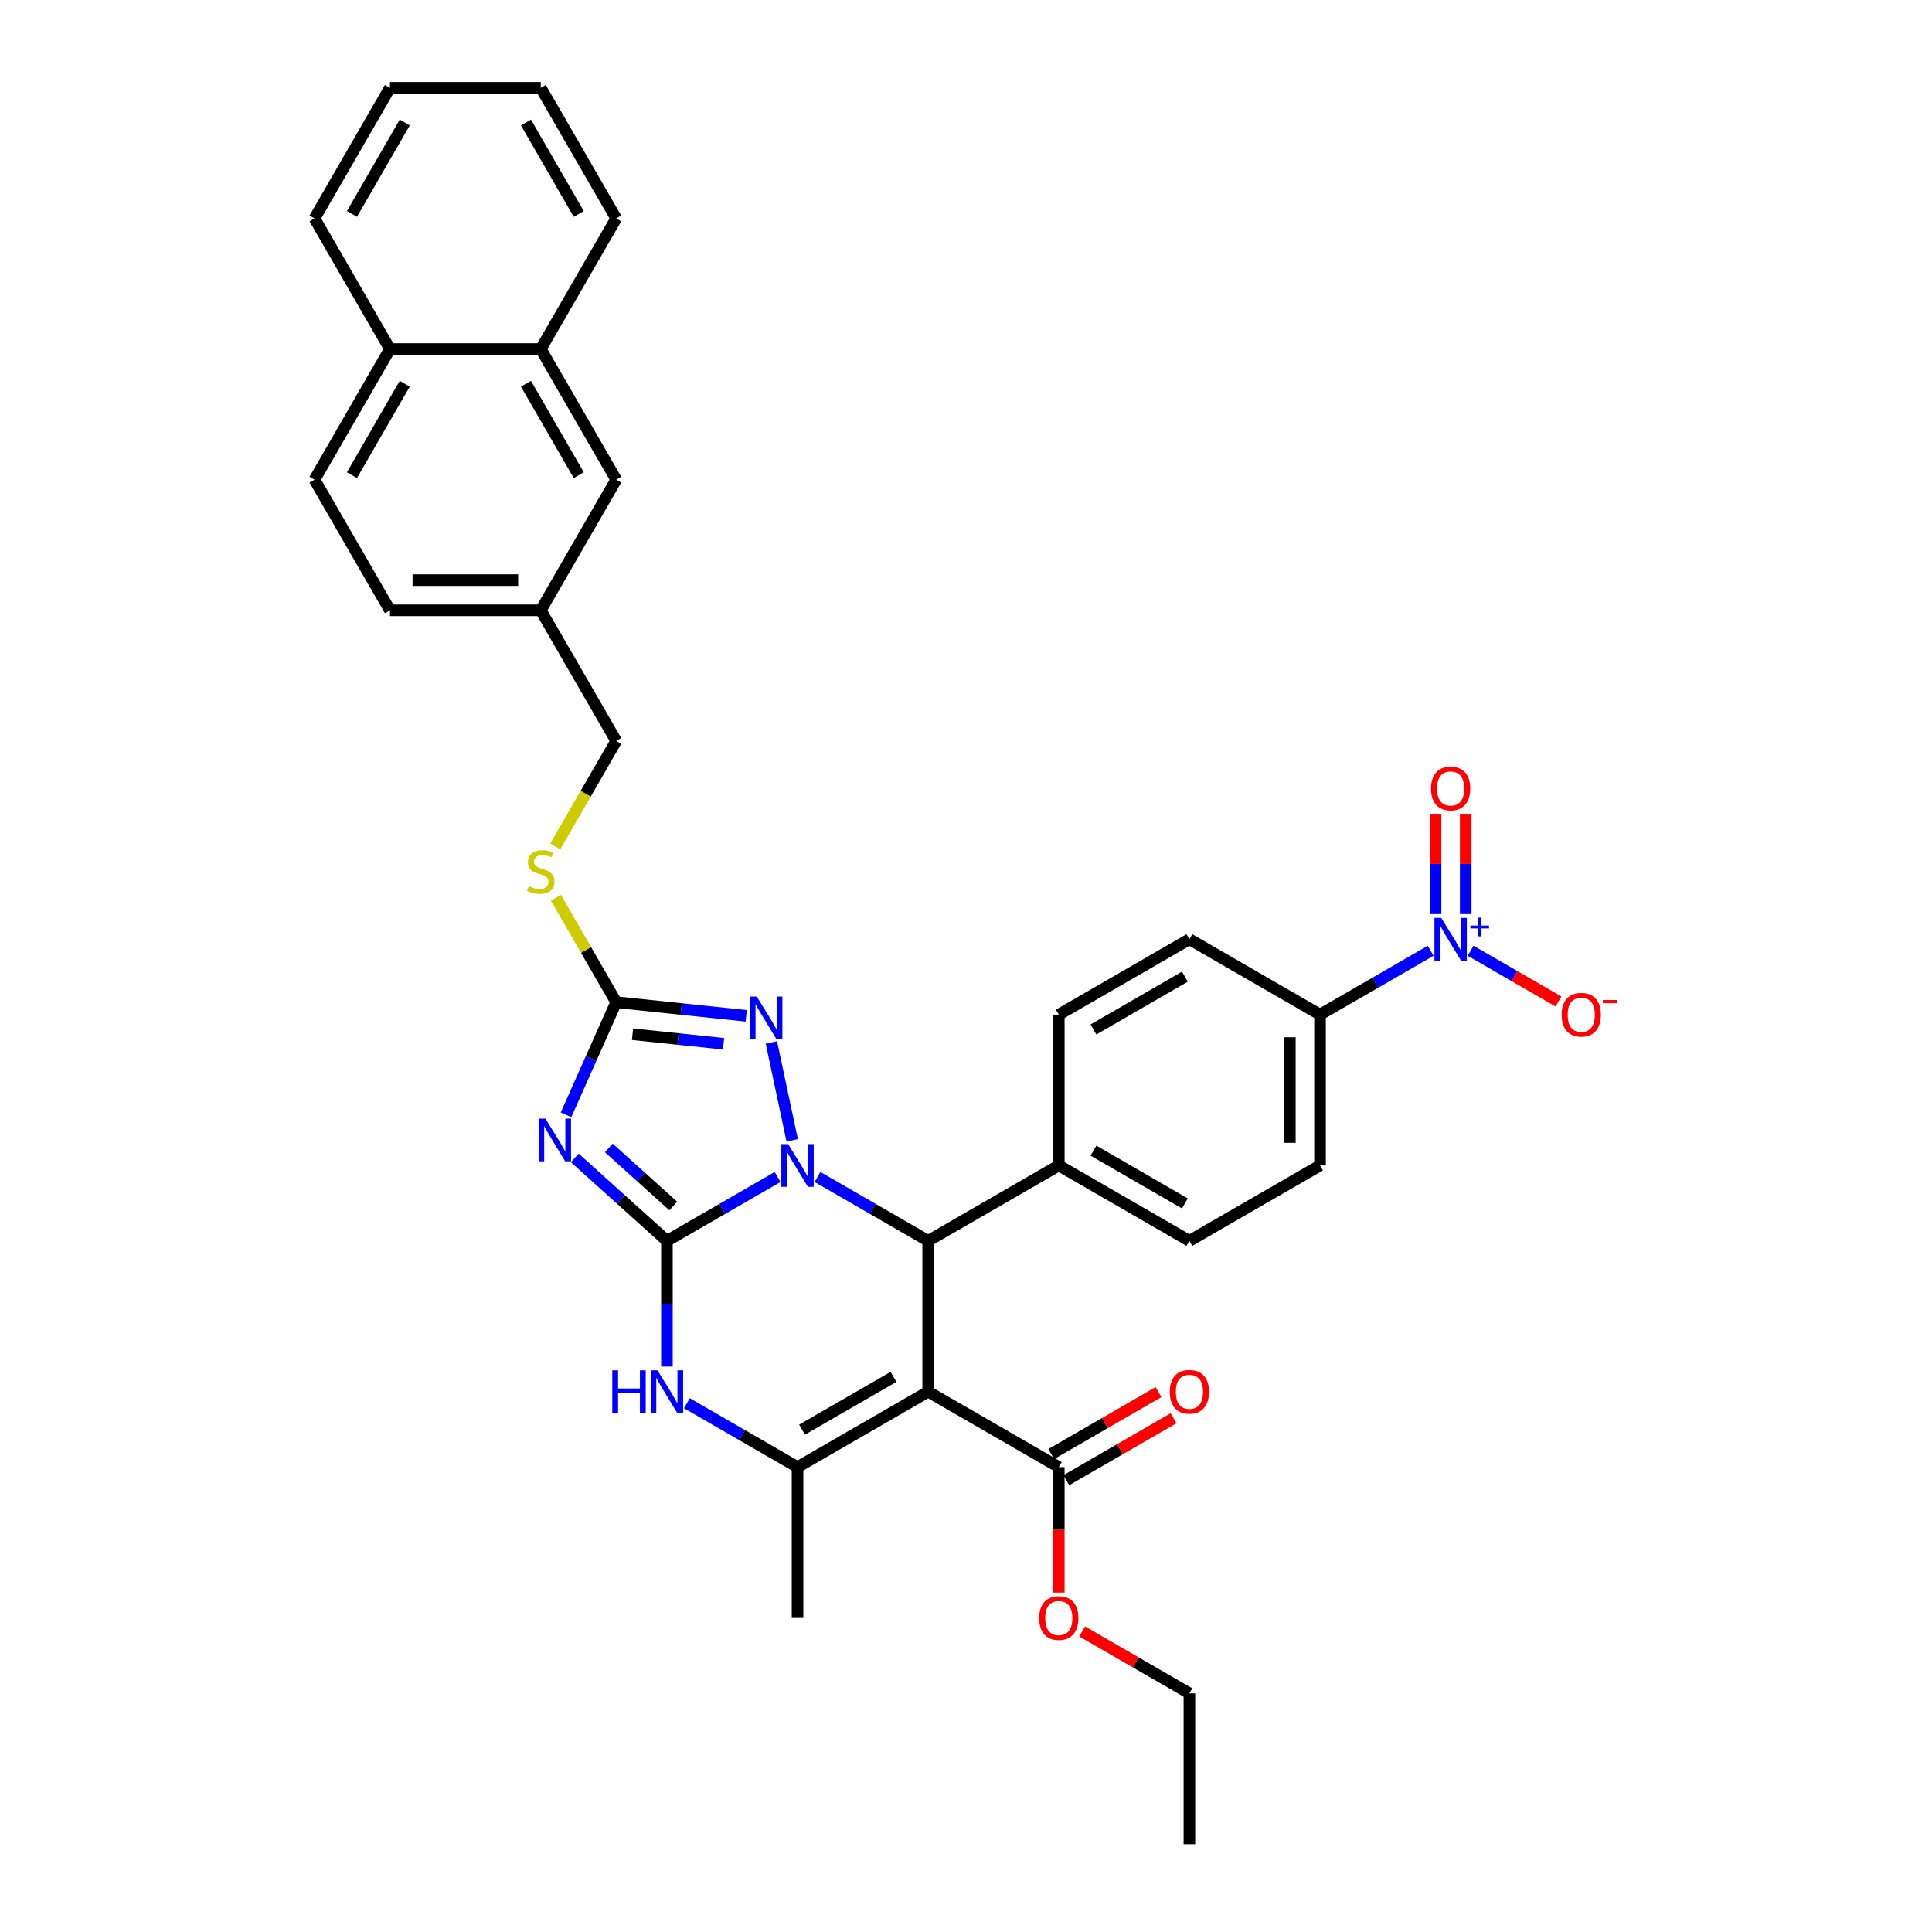 <?xml version='1.0' encoding='iso-8859-1'?>
<svg version='1.1' baseProfile='full'
              xmlns='http://www.w3.org/2000/svg'
                      xmlns:rdkit='http://www.rdkit.org/xml'
                      xmlns:xlink='http://www.w3.org/1999/xlink'
                  xml:space='preserve'
width='1000px' height='1000px' viewBox='0 0 1000 1000'>
<!-- END OF HEADER -->
<rect style='opacity:1.0;fill:#FFFFFF;stroke:none' width='1000' height='1000' x='0' y='0'> </rect>
<path class='bond-0' d='M 345.197,642.273 L 373.833,625.74' style='fill:none;fill-rule:evenodd;stroke:#000000;stroke-width:6px;stroke-linecap:butt;stroke-linejoin:miter;stroke-opacity:1' />
<path class='bond-0' d='M 373.833,625.74 L 402.469,609.207' style='fill:none;fill-rule:evenodd;stroke:#0000FF;stroke-width:6px;stroke-linecap:butt;stroke-linejoin:miter;stroke-opacity:1' />
<path class='bond-1' d='M 345.197,642.273 L 321.357,620.808' style='fill:none;fill-rule:evenodd;stroke:#000000;stroke-width:6px;stroke-linecap:butt;stroke-linejoin:miter;stroke-opacity:1' />
<path class='bond-1' d='M 321.357,620.808 L 297.517,599.342' style='fill:none;fill-rule:evenodd;stroke:#0000FF;stroke-width:6px;stroke-linecap:butt;stroke-linejoin:miter;stroke-opacity:1' />
<path class='bond-1' d='M 348.492,624.23 L 331.804,609.205' style='fill:none;fill-rule:evenodd;stroke:#000000;stroke-width:6px;stroke-linecap:butt;stroke-linejoin:miter;stroke-opacity:1' />
<path class='bond-1' d='M 331.804,609.205 L 315.116,594.179' style='fill:none;fill-rule:evenodd;stroke:#0000FF;stroke-width:6px;stroke-linecap:butt;stroke-linejoin:miter;stroke-opacity:1' />
<path class='bond-5' d='M 345.197,642.273 L 345.197,674.804' style='fill:none;fill-rule:evenodd;stroke:#000000;stroke-width:6px;stroke-linecap:butt;stroke-linejoin:miter;stroke-opacity:1' />
<path class='bond-5' d='M 345.197,674.804 L 345.197,707.335' style='fill:none;fill-rule:evenodd;stroke:#0000FF;stroke-width:6px;stroke-linecap:butt;stroke-linejoin:miter;stroke-opacity:1' />
<path class='bond-3' d='M 423.142,609.207 L 451.778,625.74' style='fill:none;fill-rule:evenodd;stroke:#0000FF;stroke-width:6px;stroke-linecap:butt;stroke-linejoin:miter;stroke-opacity:1' />
<path class='bond-3' d='M 451.778,625.74 L 480.414,642.273' style='fill:none;fill-rule:evenodd;stroke:#000000;stroke-width:6px;stroke-linecap:butt;stroke-linejoin:miter;stroke-opacity:1' />
<path class='bond-4' d='M 410.041,590.233 L 399.268,539.551' style='fill:none;fill-rule:evenodd;stroke:#0000FF;stroke-width:6px;stroke-linecap:butt;stroke-linejoin:miter;stroke-opacity:1' />
<path class='bond-7' d='M 292.971,577.029 L 305.953,547.873' style='fill:none;fill-rule:evenodd;stroke:#0000FF;stroke-width:6px;stroke-linecap:butt;stroke-linejoin:miter;stroke-opacity:1' />
<path class='bond-7' d='M 305.953,547.873 L 318.934,518.717' style='fill:none;fill-rule:evenodd;stroke:#000000;stroke-width:6px;stroke-linecap:butt;stroke-linejoin:miter;stroke-opacity:1' />
<path class='bond-2' d='M 480.414,720.341 L 412.806,759.375' style='fill:none;fill-rule:evenodd;stroke:#000000;stroke-width:6px;stroke-linecap:butt;stroke-linejoin:miter;stroke-opacity:1' />
<path class='bond-2' d='M 462.466,712.675 L 415.14,739.998' style='fill:none;fill-rule:evenodd;stroke:#000000;stroke-width:6px;stroke-linecap:butt;stroke-linejoin:miter;stroke-opacity:1' />
<path class='bond-9' d='M 480.414,720.341 L 548.023,759.375' style='fill:none;fill-rule:evenodd;stroke:#000000;stroke-width:6px;stroke-linecap:butt;stroke-linejoin:miter;stroke-opacity:1' />
<path class='bond-36' d='M 480.414,720.341 L 480.414,642.273' style='fill:none;fill-rule:evenodd;stroke:#000000;stroke-width:6px;stroke-linecap:butt;stroke-linejoin:miter;stroke-opacity:1' />
<path class='bond-11' d='M 480.414,642.273 L 548.023,603.239' style='fill:none;fill-rule:evenodd;stroke:#000000;stroke-width:6px;stroke-linecap:butt;stroke-linejoin:miter;stroke-opacity:1' />
<path class='bond-35' d='M 386.238,525.791 L 352.586,522.254' style='fill:none;fill-rule:evenodd;stroke:#0000FF;stroke-width:6px;stroke-linecap:butt;stroke-linejoin:miter;stroke-opacity:1' />
<path class='bond-35' d='M 352.586,522.254 L 318.934,518.717' style='fill:none;fill-rule:evenodd;stroke:#000000;stroke-width:6px;stroke-linecap:butt;stroke-linejoin:miter;stroke-opacity:1' />
<path class='bond-35' d='M 374.51,540.258 L 350.954,537.782' style='fill:none;fill-rule:evenodd;stroke:#0000FF;stroke-width:6px;stroke-linecap:butt;stroke-linejoin:miter;stroke-opacity:1' />
<path class='bond-35' d='M 350.954,537.782 L 327.397,535.306' style='fill:none;fill-rule:evenodd;stroke:#000000;stroke-width:6px;stroke-linecap:butt;stroke-linejoin:miter;stroke-opacity:1' />
<path class='bond-6' d='M 355.533,726.309 L 384.169,742.842' style='fill:none;fill-rule:evenodd;stroke:#0000FF;stroke-width:6px;stroke-linecap:butt;stroke-linejoin:miter;stroke-opacity:1' />
<path class='bond-6' d='M 384.169,742.842 L 412.806,759.375' style='fill:none;fill-rule:evenodd;stroke:#000000;stroke-width:6px;stroke-linecap:butt;stroke-linejoin:miter;stroke-opacity:1' />
<path class='bond-27' d='M 412.806,759.375 L 412.806,837.443' style='fill:none;fill-rule:evenodd;stroke:#000000;stroke-width:6px;stroke-linecap:butt;stroke-linejoin:miter;stroke-opacity:1' />
<path class='bond-13' d='M 318.934,518.717 L 303.334,491.697' style='fill:none;fill-rule:evenodd;stroke:#000000;stroke-width:6px;stroke-linecap:butt;stroke-linejoin:miter;stroke-opacity:1' />
<path class='bond-13' d='M 303.334,491.697 L 287.734,464.676' style='fill:none;fill-rule:evenodd;stroke:#CCCC00;stroke-width:6px;stroke-linecap:butt;stroke-linejoin:miter;stroke-opacity:1' />
<path class='bond-8' d='M 740.514,492.105 L 711.878,508.638' style='fill:none;fill-rule:evenodd;stroke:#0000FF;stroke-width:6px;stroke-linecap:butt;stroke-linejoin:miter;stroke-opacity:1' />
<path class='bond-8' d='M 711.878,508.638 L 683.241,525.171' style='fill:none;fill-rule:evenodd;stroke:#000000;stroke-width:6px;stroke-linecap:butt;stroke-linejoin:miter;stroke-opacity:1' />
<path class='bond-12' d='M 761.186,492.105 L 783.922,505.231' style='fill:none;fill-rule:evenodd;stroke:#0000FF;stroke-width:6px;stroke-linecap:butt;stroke-linejoin:miter;stroke-opacity:1' />
<path class='bond-12' d='M 783.922,505.231 L 806.657,518.357' style='fill:none;fill-rule:evenodd;stroke:#FF0000;stroke-width:6px;stroke-linecap:butt;stroke-linejoin:miter;stroke-opacity:1' />
<path class='bond-14' d='M 758.657,473.131 L 758.657,447.175' style='fill:none;fill-rule:evenodd;stroke:#0000FF;stroke-width:6px;stroke-linecap:butt;stroke-linejoin:miter;stroke-opacity:1' />
<path class='bond-14' d='M 758.657,447.175 L 758.657,421.219' style='fill:none;fill-rule:evenodd;stroke:#FF0000;stroke-width:6px;stroke-linecap:butt;stroke-linejoin:miter;stroke-opacity:1' />
<path class='bond-14' d='M 743.043,473.131 L 743.043,447.175' style='fill:none;fill-rule:evenodd;stroke:#0000FF;stroke-width:6px;stroke-linecap:butt;stroke-linejoin:miter;stroke-opacity:1' />
<path class='bond-14' d='M 743.043,447.175 L 743.043,421.219' style='fill:none;fill-rule:evenodd;stroke:#FF0000;stroke-width:6px;stroke-linecap:butt;stroke-linejoin:miter;stroke-opacity:1' />
<path class='bond-16' d='M 551.927,766.136 L 579.681,750.112' style='fill:none;fill-rule:evenodd;stroke:#000000;stroke-width:6px;stroke-linecap:butt;stroke-linejoin:miter;stroke-opacity:1' />
<path class='bond-16' d='M 579.681,750.112 L 607.435,734.088' style='fill:none;fill-rule:evenodd;stroke:#FF0000;stroke-width:6px;stroke-linecap:butt;stroke-linejoin:miter;stroke-opacity:1' />
<path class='bond-16' d='M 544.12,752.614 L 571.874,736.591' style='fill:none;fill-rule:evenodd;stroke:#000000;stroke-width:6px;stroke-linecap:butt;stroke-linejoin:miter;stroke-opacity:1' />
<path class='bond-16' d='M 571.874,736.591 L 599.628,720.567' style='fill:none;fill-rule:evenodd;stroke:#FF0000;stroke-width:6px;stroke-linecap:butt;stroke-linejoin:miter;stroke-opacity:1' />
<path class='bond-25' d='M 548.023,759.375 L 548.023,791.844' style='fill:none;fill-rule:evenodd;stroke:#000000;stroke-width:6px;stroke-linecap:butt;stroke-linejoin:miter;stroke-opacity:1' />
<path class='bond-25' d='M 548.023,791.844 L 548.023,824.312' style='fill:none;fill-rule:evenodd;stroke:#FF0000;stroke-width:6px;stroke-linecap:butt;stroke-linejoin:miter;stroke-opacity:1' />
<path class='bond-10' d='M 683.241,525.171 L 683.241,603.239' style='fill:none;fill-rule:evenodd;stroke:#000000;stroke-width:6px;stroke-linecap:butt;stroke-linejoin:miter;stroke-opacity:1' />
<path class='bond-10' d='M 667.628,536.881 L 667.628,591.529' style='fill:none;fill-rule:evenodd;stroke:#000000;stroke-width:6px;stroke-linecap:butt;stroke-linejoin:miter;stroke-opacity:1' />
<path class='bond-37' d='M 683.241,525.171 L 615.632,486.137' style='fill:none;fill-rule:evenodd;stroke:#000000;stroke-width:6px;stroke-linecap:butt;stroke-linejoin:miter;stroke-opacity:1' />
<path class='bond-20' d='M 548.023,603.239 L 548.023,525.171' style='fill:none;fill-rule:evenodd;stroke:#000000;stroke-width:6px;stroke-linecap:butt;stroke-linejoin:miter;stroke-opacity:1' />
<path class='bond-21' d='M 548.023,603.239 L 615.632,642.273' style='fill:none;fill-rule:evenodd;stroke:#000000;stroke-width:6px;stroke-linecap:butt;stroke-linejoin:miter;stroke-opacity:1' />
<path class='bond-21' d='M 565.971,595.573 L 613.298,622.896' style='fill:none;fill-rule:evenodd;stroke:#000000;stroke-width:6px;stroke-linecap:butt;stroke-linejoin:miter;stroke-opacity:1' />
<path class='bond-26' d='M 287.391,438.133 L 303.162,410.816' style='fill:none;fill-rule:evenodd;stroke:#CCCC00;stroke-width:6px;stroke-linecap:butt;stroke-linejoin:miter;stroke-opacity:1' />
<path class='bond-26' d='M 303.162,410.816 L 318.934,383.499' style='fill:none;fill-rule:evenodd;stroke:#000000;stroke-width:6px;stroke-linecap:butt;stroke-linejoin:miter;stroke-opacity:1' />
<path class='bond-15' d='M 279.9,180.672 L 318.934,248.281' style='fill:none;fill-rule:evenodd;stroke:#000000;stroke-width:6px;stroke-linecap:butt;stroke-linejoin:miter;stroke-opacity:1' />
<path class='bond-15' d='M 272.233,198.62 L 299.557,245.947' style='fill:none;fill-rule:evenodd;stroke:#000000;stroke-width:6px;stroke-linecap:butt;stroke-linejoin:miter;stroke-opacity:1' />
<path class='bond-29' d='M 279.9,180.672 L 318.934,113.063' style='fill:none;fill-rule:evenodd;stroke:#000000;stroke-width:6px;stroke-linecap:butt;stroke-linejoin:miter;stroke-opacity:1' />
<path class='bond-38' d='M 279.9,180.672 L 201.832,180.672' style='fill:none;fill-rule:evenodd;stroke:#000000;stroke-width:6px;stroke-linecap:butt;stroke-linejoin:miter;stroke-opacity:1' />
<path class='bond-17' d='M 318.934,248.281 L 279.9,315.89' style='fill:none;fill-rule:evenodd;stroke:#000000;stroke-width:6px;stroke-linecap:butt;stroke-linejoin:miter;stroke-opacity:1' />
<path class='bond-18' d='M 683.241,603.239 L 615.632,642.273' style='fill:none;fill-rule:evenodd;stroke:#000000;stroke-width:6px;stroke-linecap:butt;stroke-linejoin:miter;stroke-opacity:1' />
<path class='bond-19' d='M 615.632,486.137 L 548.023,525.171' style='fill:none;fill-rule:evenodd;stroke:#000000;stroke-width:6px;stroke-linecap:butt;stroke-linejoin:miter;stroke-opacity:1' />
<path class='bond-19' d='M 613.298,505.514 L 565.971,532.838' style='fill:none;fill-rule:evenodd;stroke:#000000;stroke-width:6px;stroke-linecap:butt;stroke-linejoin:miter;stroke-opacity:1' />
<path class='bond-22' d='M 201.832,180.672 L 162.798,248.281' style='fill:none;fill-rule:evenodd;stroke:#000000;stroke-width:6px;stroke-linecap:butt;stroke-linejoin:miter;stroke-opacity:1' />
<path class='bond-22' d='M 209.499,198.62 L 182.175,245.947' style='fill:none;fill-rule:evenodd;stroke:#000000;stroke-width:6px;stroke-linecap:butt;stroke-linejoin:miter;stroke-opacity:1' />
<path class='bond-30' d='M 201.832,180.672 L 162.798,113.063' style='fill:none;fill-rule:evenodd;stroke:#000000;stroke-width:6px;stroke-linecap:butt;stroke-linejoin:miter;stroke-opacity:1' />
<path class='bond-23' d='M 162.798,248.281 L 201.832,315.89' style='fill:none;fill-rule:evenodd;stroke:#000000;stroke-width:6px;stroke-linecap:butt;stroke-linejoin:miter;stroke-opacity:1' />
<path class='bond-24' d='M 279.9,315.89 L 318.934,383.499' style='fill:none;fill-rule:evenodd;stroke:#000000;stroke-width:6px;stroke-linecap:butt;stroke-linejoin:miter;stroke-opacity:1' />
<path class='bond-28' d='M 279.9,315.89 L 201.832,315.89' style='fill:none;fill-rule:evenodd;stroke:#000000;stroke-width:6px;stroke-linecap:butt;stroke-linejoin:miter;stroke-opacity:1' />
<path class='bond-28' d='M 268.19,300.277 L 213.542,300.277' style='fill:none;fill-rule:evenodd;stroke:#000000;stroke-width:6px;stroke-linecap:butt;stroke-linejoin:miter;stroke-opacity:1' />
<path class='bond-31' d='M 560.124,844.43 L 587.878,860.454' style='fill:none;fill-rule:evenodd;stroke:#FF0000;stroke-width:6px;stroke-linecap:butt;stroke-linejoin:miter;stroke-opacity:1' />
<path class='bond-31' d='M 587.878,860.454 L 615.632,876.477' style='fill:none;fill-rule:evenodd;stroke:#000000;stroke-width:6px;stroke-linecap:butt;stroke-linejoin:miter;stroke-opacity:1' />
<path class='bond-33' d='M 318.934,113.063 L 279.9,45.455' style='fill:none;fill-rule:evenodd;stroke:#000000;stroke-width:6px;stroke-linecap:butt;stroke-linejoin:miter;stroke-opacity:1' />
<path class='bond-33' d='M 299.557,110.729 L 272.233,63.403' style='fill:none;fill-rule:evenodd;stroke:#000000;stroke-width:6px;stroke-linecap:butt;stroke-linejoin:miter;stroke-opacity:1' />
<path class='bond-34' d='M 162.798,113.063 L 201.832,45.455' style='fill:none;fill-rule:evenodd;stroke:#000000;stroke-width:6px;stroke-linecap:butt;stroke-linejoin:miter;stroke-opacity:1' />
<path class='bond-34' d='M 182.175,110.729 L 209.499,63.403' style='fill:none;fill-rule:evenodd;stroke:#000000;stroke-width:6px;stroke-linecap:butt;stroke-linejoin:miter;stroke-opacity:1' />
<path class='bond-32' d='M 615.632,876.477 L 615.632,954.545' style='fill:none;fill-rule:evenodd;stroke:#000000;stroke-width:6px;stroke-linecap:butt;stroke-linejoin:miter;stroke-opacity:1' />
<path class='bond-39' d='M 279.9,45.455 L 201.832,45.455' style='fill:none;fill-rule:evenodd;stroke:#000000;stroke-width:6px;stroke-linecap:butt;stroke-linejoin:miter;stroke-opacity:1' />
<path  class='atom-1' d='M 407.918 592.185
L 415.163 603.895
Q 415.881 605.05, 417.037 607.143
Q 418.192 609.235, 418.255 609.36
L 418.255 592.185
L 421.19 592.185
L 421.19 614.294
L 418.161 614.294
L 410.385 601.491
Q 409.48 599.992, 408.512 598.274
Q 407.575 596.557, 407.294 596.026
L 407.294 614.294
L 404.421 614.294
L 404.421 592.185
L 407.918 592.185
' fill='#0000FF'/>
<path  class='atom-2' d='M 282.294 578.981
L 289.538 590.691
Q 290.257 591.847, 291.412 593.939
Q 292.567 596.031, 292.63 596.156
L 292.63 578.981
L 295.565 578.981
L 295.565 601.09
L 292.536 601.09
L 284.761 588.287
Q 283.855 586.788, 282.887 585.07
Q 281.95 583.353, 281.669 582.822
L 281.669 601.09
L 278.796 601.09
L 278.796 578.981
L 282.294 578.981
' fill='#0000FF'/>
<path  class='atom-5' d='M 391.687 515.823
L 398.932 527.533
Q 399.65 528.688, 400.806 530.781
Q 401.961 532.873, 402.023 532.998
L 402.023 515.823
L 404.959 515.823
L 404.959 537.932
L 401.93 537.932
L 394.154 525.128
Q 393.249 523.63, 392.281 521.912
Q 391.344 520.195, 391.063 519.664
L 391.063 537.932
L 388.19 537.932
L 388.19 515.823
L 391.687 515.823
' fill='#0000FF'/>
<path  class='atom-6' d='M 316.92 709.287
L 319.918 709.287
L 319.918 718.686
L 331.222 718.686
L 331.222 709.287
L 334.22 709.287
L 334.22 731.396
L 331.222 731.396
L 331.222 721.184
L 319.918 721.184
L 319.918 731.396
L 316.92 731.396
L 316.92 709.287
' fill='#0000FF'/>
<path  class='atom-6' d='M 340.31 709.287
L 347.554 720.997
Q 348.273 722.153, 349.428 724.245
Q 350.583 726.337, 350.646 726.462
L 350.646 709.287
L 353.581 709.287
L 353.581 731.396
L 350.552 731.396
L 342.777 718.593
Q 341.871 717.094, 340.903 715.376
Q 339.966 713.659, 339.685 713.128
L 339.685 731.396
L 336.812 731.396
L 336.812 709.287
L 340.31 709.287
' fill='#0000FF'/>
<path  class='atom-9' d='M 745.963 475.083
L 753.208 486.793
Q 753.926 487.948, 755.081 490.041
Q 756.237 492.133, 756.299 492.258
L 756.299 475.083
L 759.235 475.083
L 759.235 497.192
L 756.206 497.192
L 748.43 484.388
Q 747.524 482.89, 746.556 481.172
Q 745.62 479.455, 745.338 478.924
L 745.338 497.192
L 742.466 497.192
L 742.466 475.083
L 745.963 475.083
' fill='#0000FF'/>
<path  class='atom-9' d='M 761.089 479.068
L 764.985 479.068
L 764.985 474.967
L 766.716 474.967
L 766.716 479.068
L 770.714 479.068
L 770.714 480.552
L 766.716 480.552
L 766.716 484.674
L 764.985 484.674
L 764.985 480.552
L 761.089 480.552
L 761.089 479.068
' fill='#0000FF'/>
<path  class='atom-13' d='M 808.31 525.234
Q 808.31 519.925, 810.933 516.958
Q 813.556 513.992, 818.459 513.992
Q 823.362 513.992, 825.985 516.958
Q 828.608 519.925, 828.608 525.234
Q 828.608 530.605, 825.954 533.665
Q 823.299 536.694, 818.459 536.694
Q 813.588 536.694, 810.933 533.665
Q 808.31 530.636, 808.31 525.234
M 818.459 534.196
Q 821.832 534.196, 823.643 531.948
Q 825.485 529.668, 825.485 525.234
Q 825.485 520.893, 823.643 518.707
Q 821.832 516.49, 818.459 516.49
Q 815.086 516.49, 813.244 518.676
Q 811.433 520.862, 811.433 525.234
Q 811.433 529.699, 813.244 531.948
Q 815.086 534.196, 818.459 534.196
' fill='#FF0000'/>
<path  class='atom-13' d='M 829.638 517.601
L 837.202 517.601
L 837.202 519.249
L 829.638 519.249
L 829.638 517.601
' fill='#FF0000'/>
<path  class='atom-14' d='M 273.654 458.696
Q 273.904 458.79, 274.935 459.227
Q 275.965 459.664, 277.089 459.945
Q 278.245 460.195, 279.369 460.195
Q 281.461 460.195, 282.679 459.196
Q 283.897 458.165, 283.897 456.385
Q 283.897 455.168, 283.272 454.418
Q 282.679 453.669, 281.742 453.263
Q 280.805 452.857, 279.244 452.388
Q 277.277 451.795, 276.09 451.233
Q 274.935 450.671, 274.092 449.484
Q 273.28 448.298, 273.28 446.299
Q 273.28 443.52, 275.153 441.802
Q 277.058 440.085, 280.805 440.085
Q 283.366 440.085, 286.27 441.303
L 285.552 443.707
Q 282.898 442.614, 280.899 442.614
Q 278.744 442.614, 277.558 443.52
Q 276.371 444.394, 276.402 445.924
Q 276.402 447.111, 276.996 447.829
Q 277.62 448.547, 278.495 448.953
Q 279.4 449.359, 280.899 449.828
Q 282.898 450.452, 284.084 451.077
Q 285.271 451.701, 286.114 452.982
Q 286.988 454.231, 286.988 456.385
Q 286.988 459.446, 284.927 461.101
Q 282.898 462.725, 279.494 462.725
Q 277.527 462.725, 276.028 462.287
Q 274.56 461.881, 272.811 461.163
L 273.654 458.696
' fill='#CCCC00'/>
<path  class='atom-15' d='M 740.701 408.132
Q 740.701 402.823, 743.324 399.856
Q 745.947 396.89, 750.85 396.89
Q 755.753 396.89, 758.376 399.856
Q 760.999 402.823, 760.999 408.132
Q 760.999 413.503, 758.345 416.563
Q 755.69 419.592, 750.85 419.592
Q 745.979 419.592, 743.324 416.563
Q 740.701 413.534, 740.701 408.132
M 750.85 417.094
Q 754.223 417.094, 756.034 414.845
Q 757.876 412.566, 757.876 408.132
Q 757.876 403.791, 756.034 401.605
Q 754.223 399.388, 750.85 399.388
Q 747.478 399.388, 745.635 401.574
Q 743.824 403.76, 743.824 408.132
Q 743.824 412.597, 745.635 414.845
Q 747.478 417.094, 750.85 417.094
' fill='#FF0000'/>
<path  class='atom-17' d='M 605.483 720.404
Q 605.483 715.095, 608.106 712.129
Q 610.73 709.162, 615.632 709.162
Q 620.535 709.162, 623.158 712.129
Q 625.781 715.095, 625.781 720.404
Q 625.781 725.775, 623.127 728.835
Q 620.472 731.864, 615.632 731.864
Q 610.761 731.864, 608.106 728.835
Q 605.483 725.806, 605.483 720.404
M 615.632 729.366
Q 619.005 729.366, 620.816 727.118
Q 622.658 724.838, 622.658 720.404
Q 622.658 716.063, 620.816 713.877
Q 619.005 711.66, 615.632 711.66
Q 612.26 711.66, 610.417 713.846
Q 608.606 716.032, 608.606 720.404
Q 608.606 724.869, 610.417 727.118
Q 612.26 729.366, 615.632 729.366
' fill='#FF0000'/>
<path  class='atom-26' d='M 537.875 837.506
Q 537.875 832.197, 540.498 829.231
Q 543.121 826.264, 548.023 826.264
Q 552.926 826.264, 555.549 829.231
Q 558.172 832.197, 558.172 837.506
Q 558.172 842.877, 555.518 845.937
Q 552.864 848.966, 548.023 848.966
Q 543.152 848.966, 540.498 845.937
Q 537.875 842.908, 537.875 837.506
M 548.023 846.468
Q 551.396 846.468, 553.207 844.22
Q 555.049 841.94, 555.049 837.506
Q 555.049 833.165, 553.207 830.979
Q 551.396 828.762, 548.023 828.762
Q 544.651 828.762, 542.808 830.948
Q 540.997 833.134, 540.997 837.506
Q 540.997 841.971, 542.808 844.22
Q 544.651 846.468, 548.023 846.468
' fill='#FF0000'/>
</svg>
